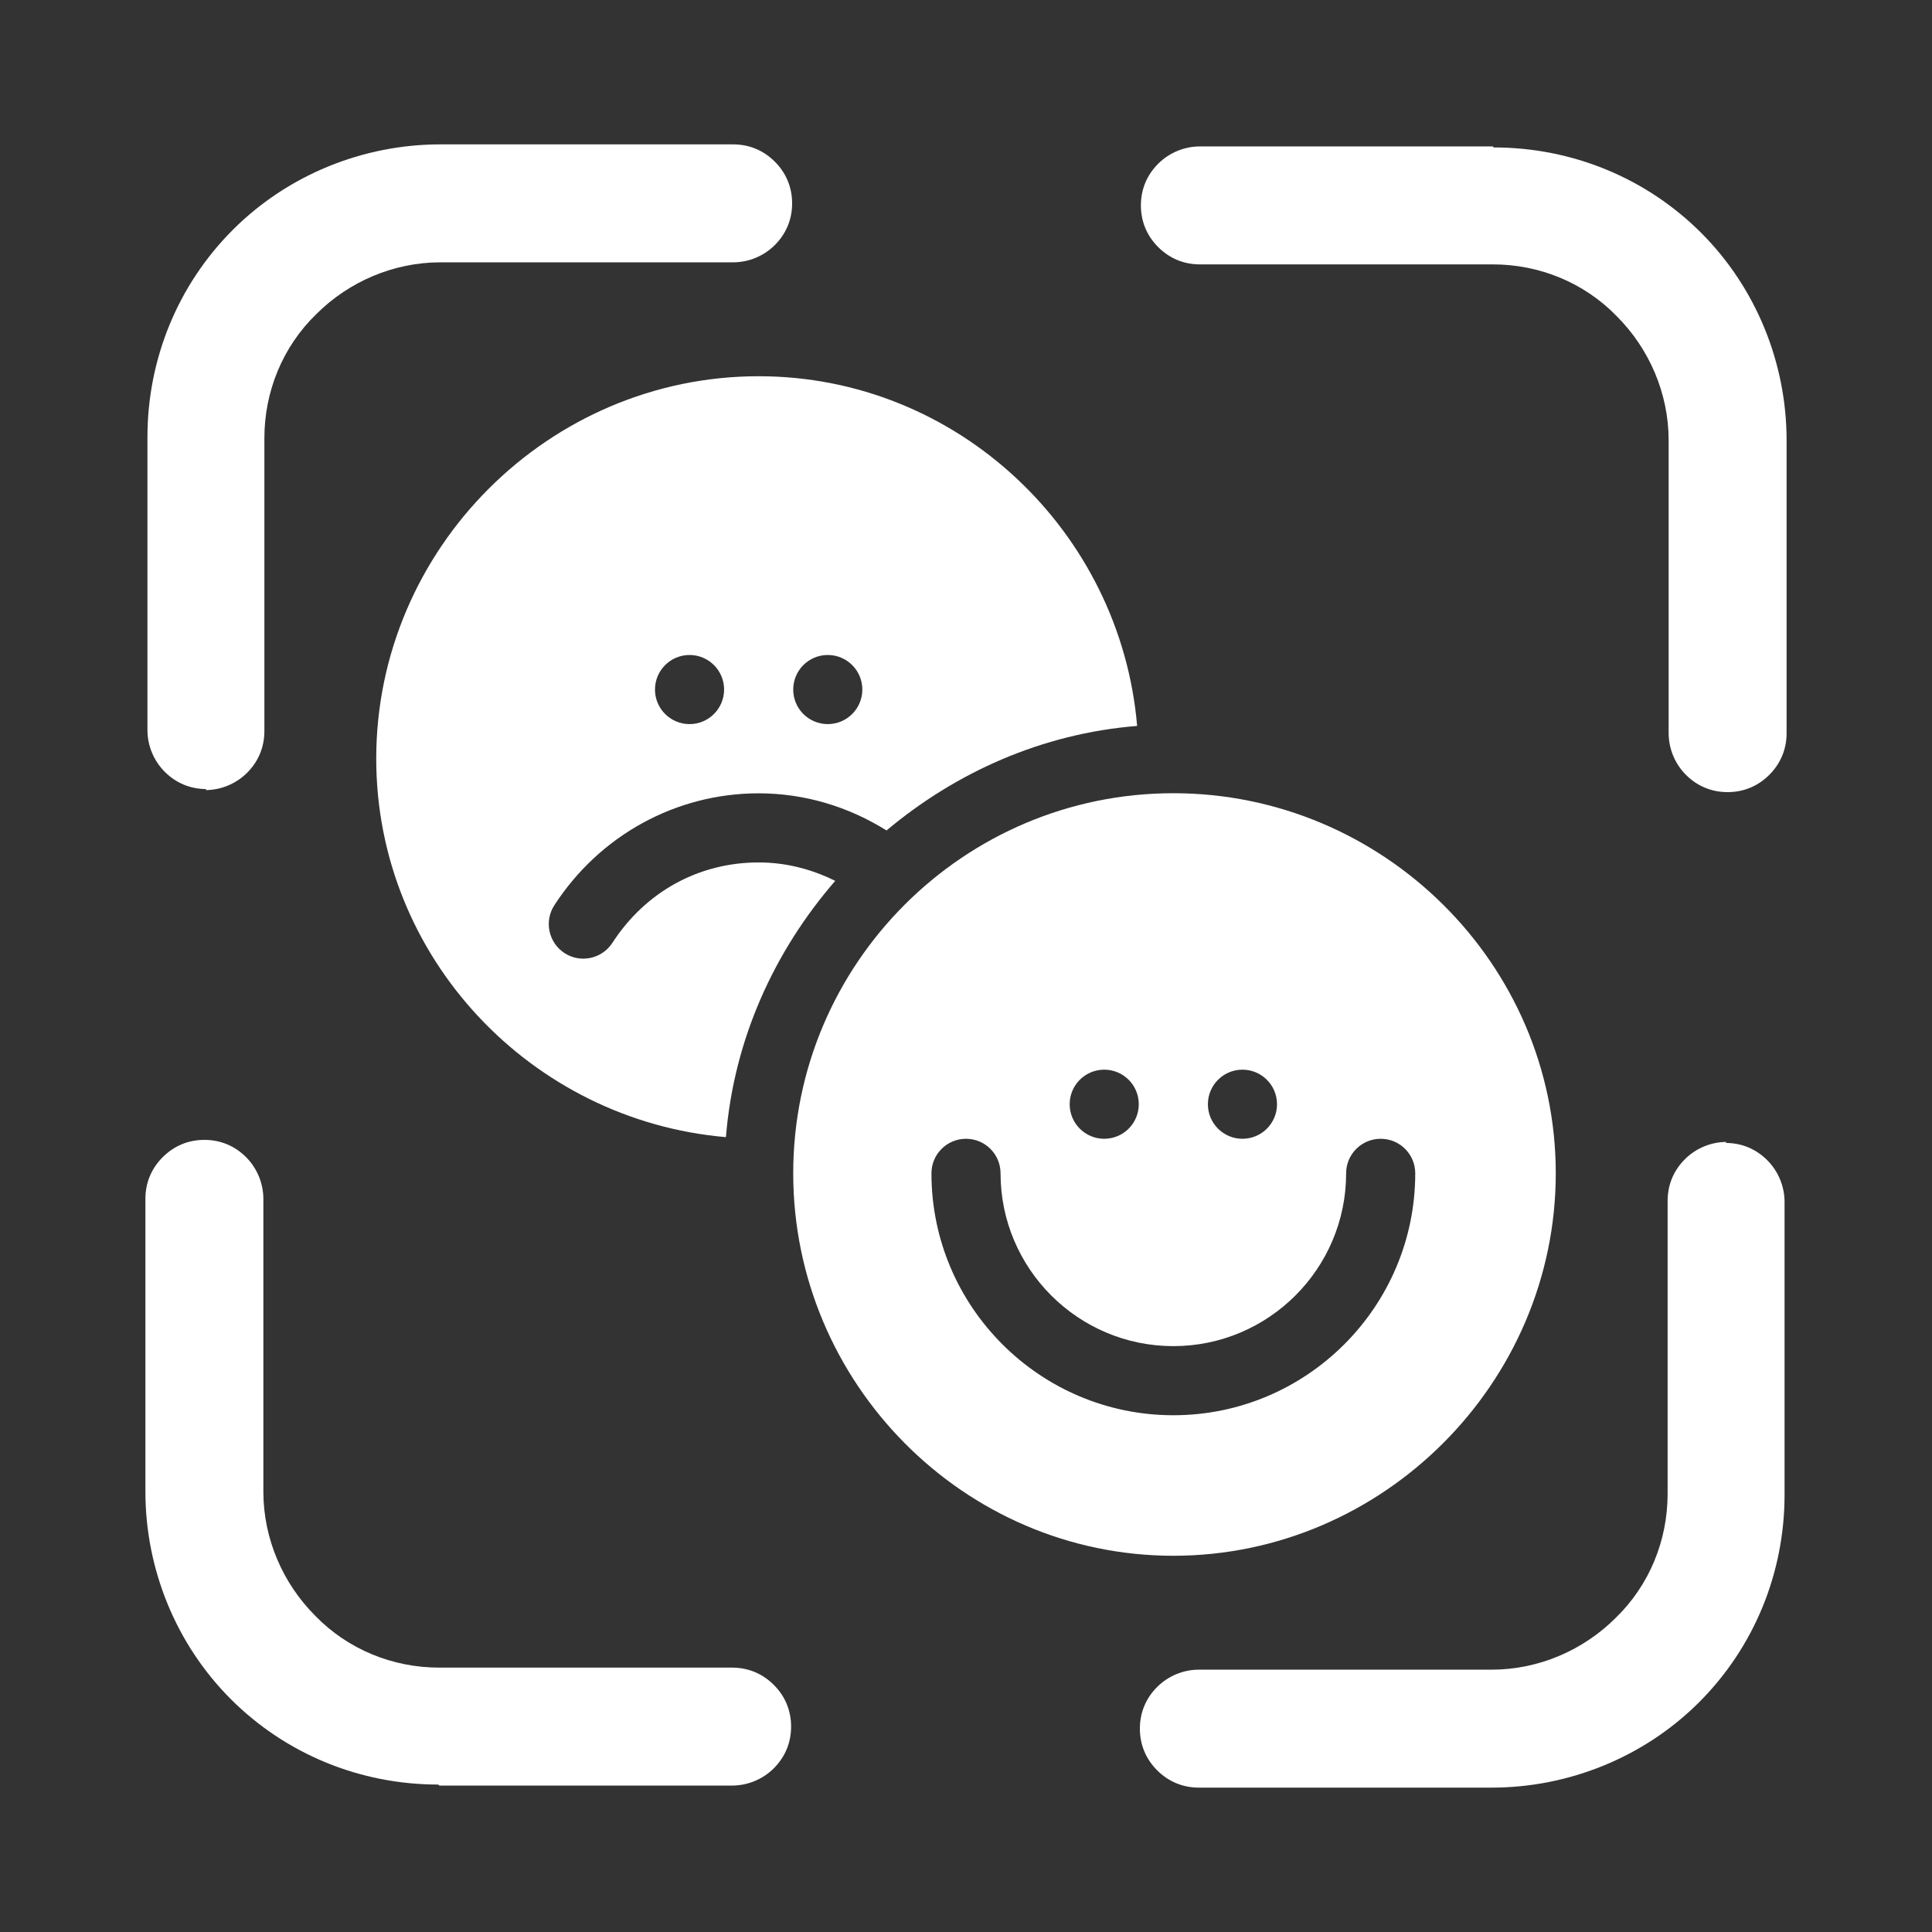 <svg width="190" height="190" viewBox="0 0 190 190" fill="none" xmlns="http://www.w3.org/2000/svg">
<rect x="0" y="0" width="190" height="190" fill="#333333" stroke="none"/>
<path d="M115.391 78.008C94.778 78.008 78.008 94.778 78.008 115.391C78.008 136.004 94.778 153 115.391 153C136.004 153 153 136.004 153 115.391C153 94.778 136.004 78.008 115.391 78.008ZM122.188 105.195C124.064 105.195 125.586 106.716 125.586 108.594C125.586 110.471 124.064 111.992 122.188 111.992C120.311 111.992 118.789 110.471 118.789 108.594C118.789 106.716 120.311 105.195 122.188 105.195ZM108.594 105.195C110.471 105.195 111.992 106.716 111.992 108.594C111.992 110.471 110.471 111.992 108.594 111.992C106.717 111.992 105.195 110.471 105.195 108.594C105.195 106.716 106.717 105.195 108.594 105.195ZM115.391 139.18C102.275 139.18 91.602 128.507 91.602 115.391C91.602 113.512 93.122 111.992 95 111.992C96.878 111.992 98.398 113.512 98.398 115.391C98.398 124.76 106.022 132.383 115.391 132.383C124.76 132.383 132.383 124.76 132.383 115.391C132.383 113.512 133.903 111.992 135.781 111.992C137.66 111.992 139.18 113.512 139.18 115.391C139.18 128.507 128.507 139.18 115.391 139.18Z" fill="white"/>
<path d="M74.609 78.018C79.139 78.018 83.456 79.339 87.184 81.67C93.998 75.962 102.449 72.145 111.83 71.391C110.195 52.255 94.169 37 74.609 37C53.964 37 37 53.963 37 74.609C37 94.169 52.256 110.195 71.391 111.83C72.166 102.192 76.162 93.528 82.138 86.627C79.84 85.487 77.307 84.815 74.609 84.815C68.722 84.815 63.475 87.699 60.222 92.727C59.2 94.296 57.096 94.754 55.52 93.732C53.947 92.71 53.495 90.606 54.514 89.029C58.981 82.136 66.492 78.018 74.609 78.018ZM81.406 64.414C83.283 64.414 84.805 65.935 84.805 67.812C84.805 69.689 83.283 71.211 81.406 71.211C79.529 71.211 78.008 69.689 78.008 67.812C78.008 65.935 79.529 64.414 81.406 64.414ZM67.812 64.414C69.689 64.414 71.211 65.935 71.211 67.812C71.211 69.689 69.689 71.211 67.812 71.211C65.936 71.211 64.414 69.689 64.414 67.812C64.414 65.935 65.936 64.414 67.812 64.414Z" fill="white"/>
<path d="M20.2 77.699C21.7 77.699 23.2 77.099 24.3 75.999C25.4 74.899 26 73.499 26 71.899V43.099C26 38.499 27.8 34.099 31.1 30.899C34.3 27.699 38.7 25.799 43.3 25.799H72.1C73.6 25.799 75.1 25.199 76.2 24.099C77.3 22.999 77.9 21.599 77.9 19.999C77.9 18.399 77.3 16.999 76.2 15.899C75.1 14.799 73.7 14.199 72.1 14.199H43.3C35.7 14.199 28.3 17.199 22.9 22.599C17.5 27.999 14.5 35.299 14.5 42.999V71.799C14.5 73.299 15.1 74.799 16.2 75.899C17.3 76.999 18.7 77.599 20.3 77.599L20.2 77.699Z" fill="white"/>
<path d="M146.8 14.4H118C116.5 14.4 115 15 113.9 16.1C112.8 17.2 112.2 18.6 112.2 20.2C112.2 21.8 112.8 23.2 113.9 24.3C115 25.4 116.4 26 118 26H146.8C151.4 26 155.8 27.8 159 31.1C162.2 34.3 164.1 38.7 164.1 43.3V72.1C164.1 73.6 164.7 75.1 165.8 76.2C166.9 77.3 168.3 77.9 169.9 77.9C171.5 77.9 172.9 77.3 174 76.2C175.1 75.1 175.7 73.7 175.7 72.1V43.3C175.7 35.7 172.7 28.3 167.3 22.9C161.9 17.5 154.6 14.5 146.9 14.5L146.8 14.4Z" fill="white"/>
<path d="M43.2 175.6H72C73.5 175.6 75 175 76.1 173.9C77.2 172.8 77.8 171.4 77.8 169.8C77.8 168.2 77.2 166.8 76.1 165.7C75 164.6 73.6 164 72 164H43.2C38.6 164 34.2 162.2 31 158.9C27.8 155.7 25.9 151.3 25.9 146.7V117.9C25.9 116.4 25.3 114.9 24.2 113.8C23.1 112.7 21.7 112.1 20.1 112.1C18.5 112.1 17.1 112.7 16 113.8C14.9 114.9 14.3 116.3 14.3 117.9V146.7C14.3 154.3 17.3 161.7 22.7 167.1C28.1 172.5 35.4 175.5 43.1 175.5L43.2 175.6Z" fill="white"/>
<path d="M169.8 112.301C168.3 112.301 166.8 112.901 165.7 114.001C164.6 115.101 164 116.501 164 118.101V146.901C164 151.501 162.2 155.901 158.9 159.101C155.7 162.301 151.3 164.201 146.7 164.201H117.9C116.4 164.201 114.9 164.801 113.8 165.901C112.7 167.001 112.1 168.401 112.1 170.001C112.1 171.601 112.7 173.001 113.8 174.101C114.9 175.201 116.3 175.801 117.9 175.801H146.7C154.3 175.801 161.7 172.801 167.1 167.401C172.5 162.001 175.5 154.701 175.5 147.001V118.201C175.5 116.701 174.9 115.201 173.8 114.101C172.7 113.001 171.3 112.401 169.7 112.401L169.8 112.301Z" fill="white"/>
</svg>
